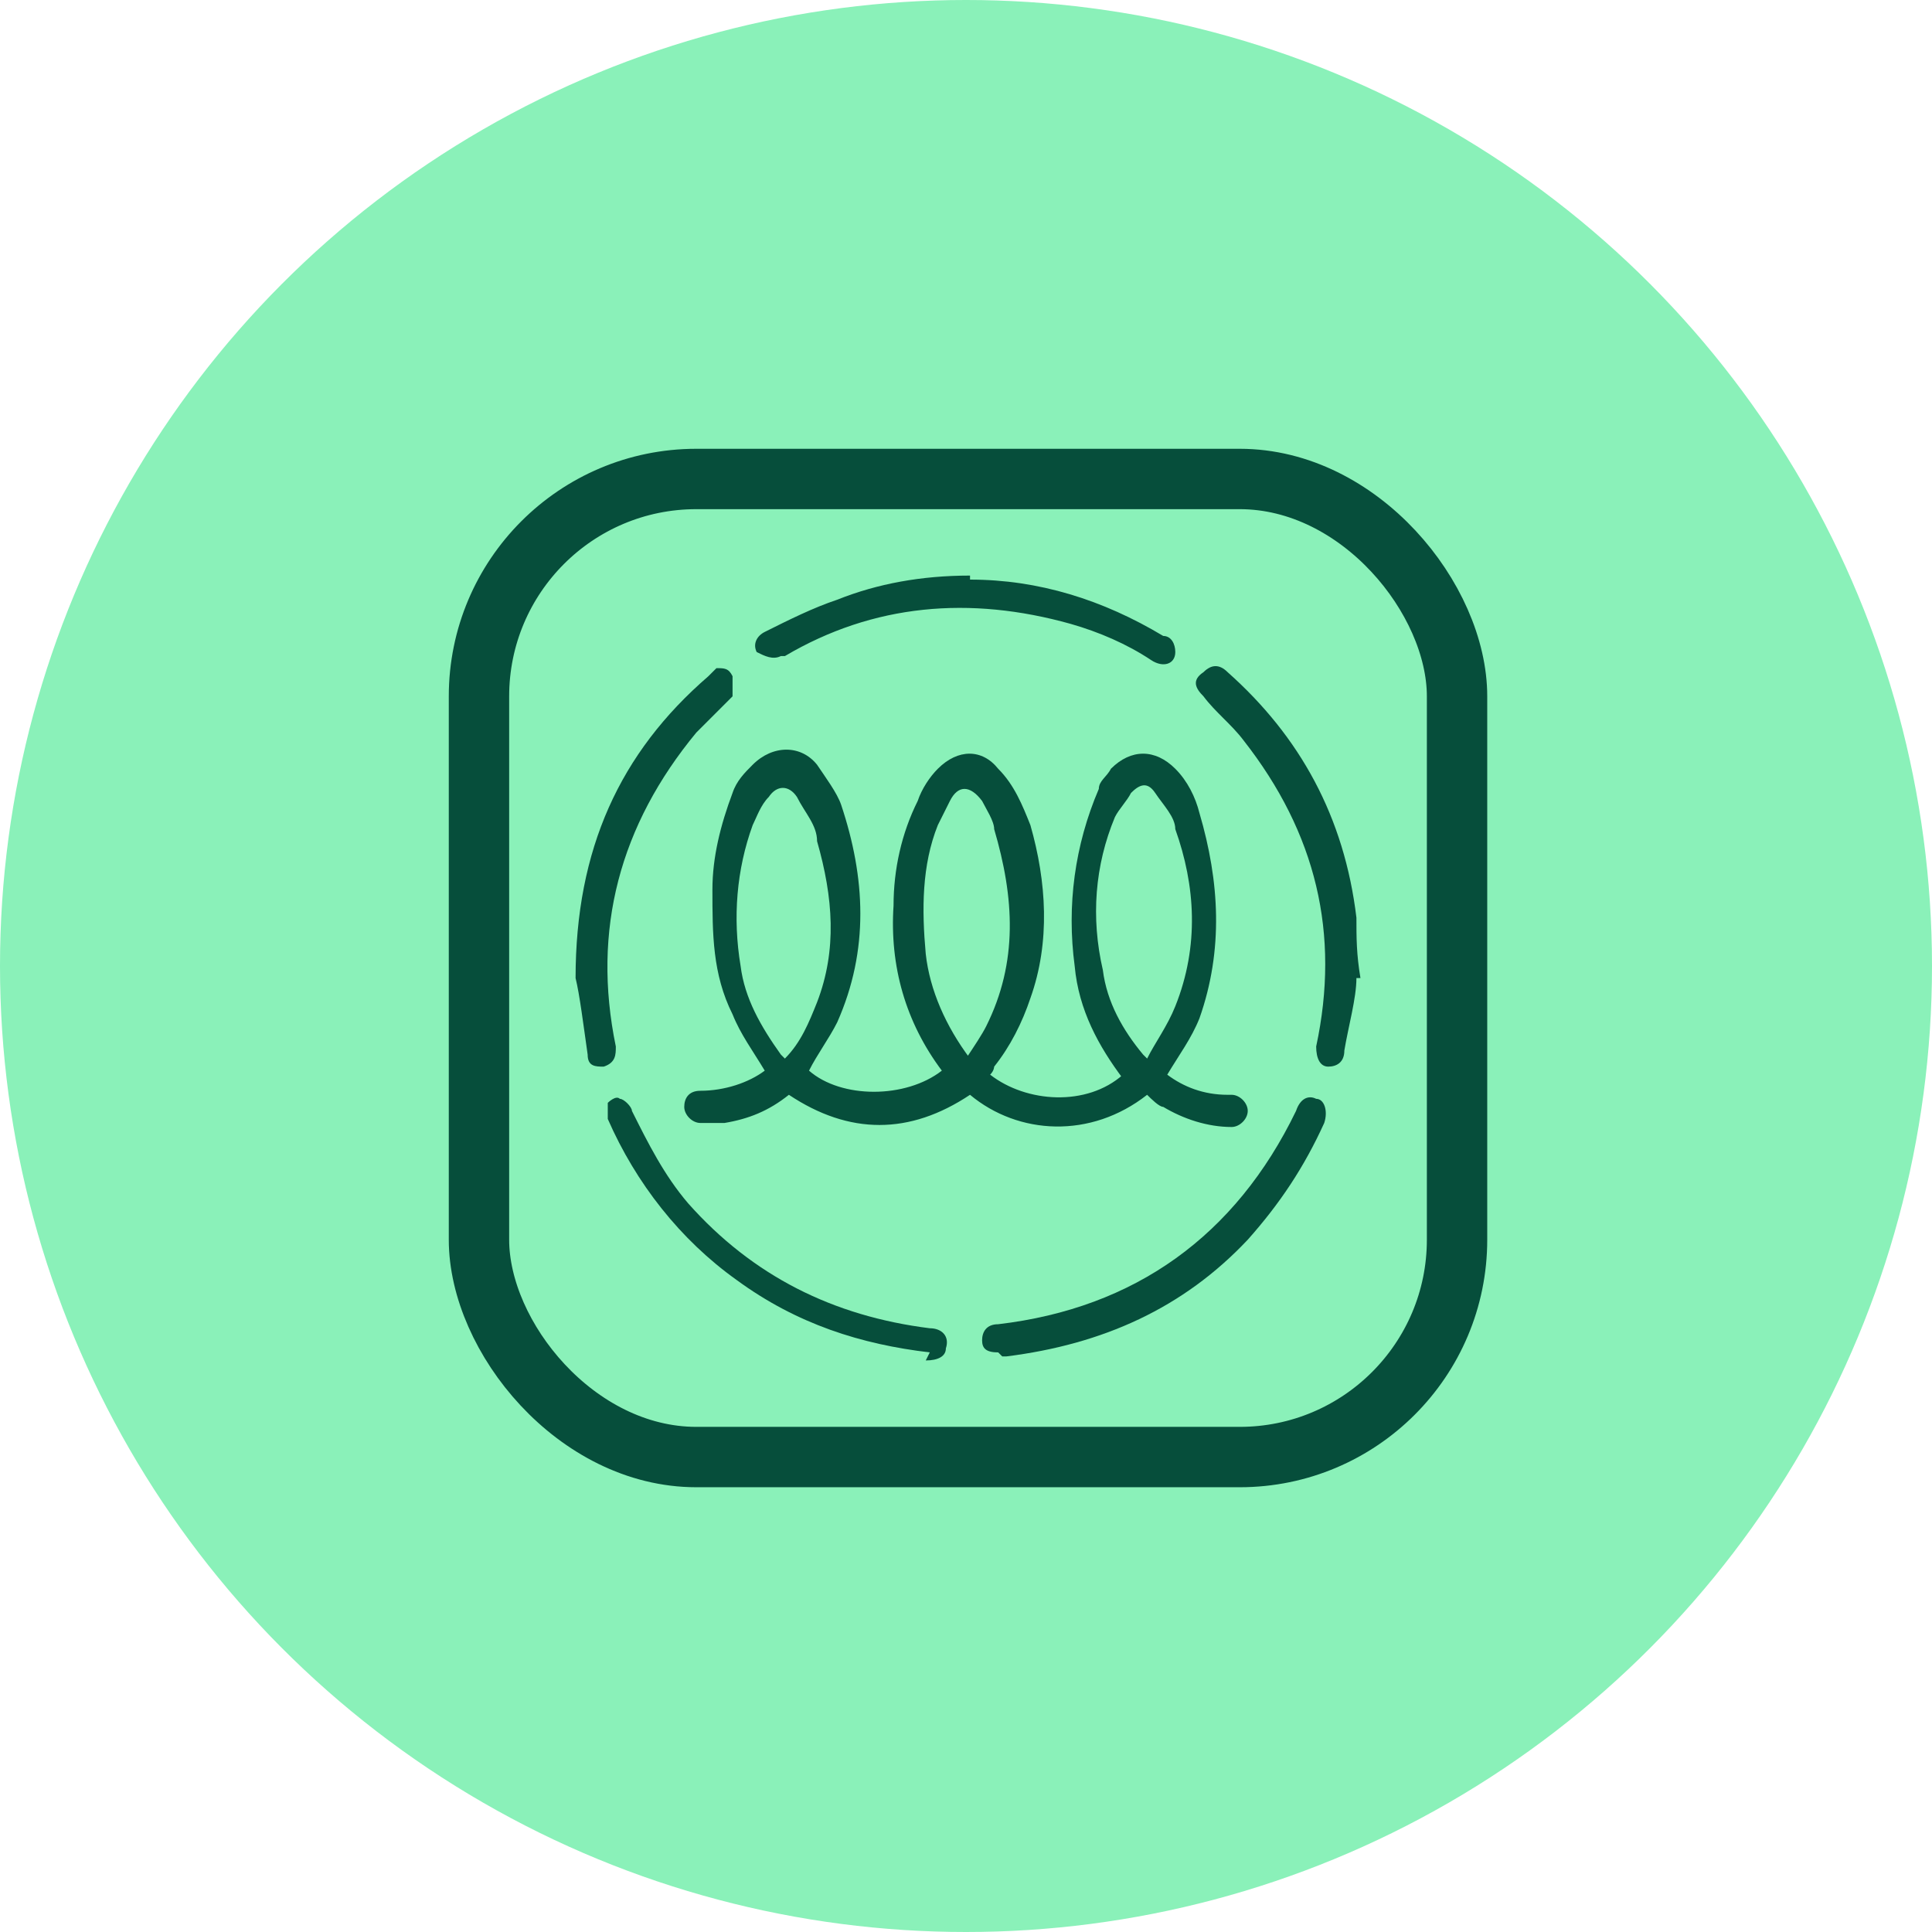 <?xml version="1.0" encoding="UTF-8"?>
<svg xmlns="http://www.w3.org/2000/svg" version="1.1" viewBox="0 0 48 48">
  <defs>
    <style>
      .cls-1 {
        fill: #8af1b9;
      }

      .cls-2 {
        fill: #064e3b;
      }

      .cls-3 {
        fill: none;
        stroke: #064e3b;
        stroke-miterlimit: 10;
        stroke-width: 1.5px;
      }
    </style>
  </defs>
  <!-- Generator: Adobe Illustrator 28.6.0, SVG Export Plug-In . SVG Version: 1.2.0 Build 709)  -->
  <g>
    <g id="Laag_1">
      <g>
        <circle class="cls-1" cx="24" cy="24" r="24"/>
        <g>
          <g id="_x34_57tVS.tif">
            <g>
              <path class="cls-2" d="M27.9,26.8c-.6-.8-1.1-1.7-1.2-2.8-.2-1.5,0-3,.6-4.4,0-.2.2-.3.3-.5.5-.5,1.1-.5,1.6,0,.3.3.5.7.6,1.1.5,1.7.6,3.4,0,5.1-.2.5-.5.9-.8,1.4.4.3.9.5,1.5.5,0,0,0,0,.1,0,.2,0,.4.2.4.4,0,.2-.2.4-.4.4-.6,0-1.2-.2-1.7-.5-.1,0-.3-.2-.4-.3-1.4,1.1-3.2,1-4.4,0-1.5,1-3,1-4.5,0-.5.4-1,.6-1.6.7-.2,0-.4,0-.6,0-.2,0-.4-.2-.4-.4,0-.2.1-.4.4-.4.6,0,1.2-.2,1.6-.5-.3-.5-.6-.9-.8-1.4-.5-1-.5-2-.5-3.1,0-.8.2-1.6.5-2.4.1-.3.3-.5.5-.7.5-.5,1.2-.5,1.6,0,.2.3.5.7.6,1,.6,1.8.7,3.6-.1,5.4-.2.4-.5.8-.7,1.2.8.7,2.4.7,3.3,0,0,0,0,0,0,0-.9-1.2-1.3-2.6-1.2-4.1,0-.9.2-1.8.6-2.6.1-.3.3-.6.5-.8.5-.5,1.1-.5,1.5,0,.4.4.6.9.8,1.4.4,1.4.5,2.9,0,4.3-.2.6-.5,1.2-.9,1.7,0,0,0,.1-.1.2.9.7,2.4.8,3.3,0ZM19.5,26.3c.4-.4.6-.9.8-1.4.5-1.3.4-2.6,0-4,0-.4-.3-.7-.5-1.1-.2-.3-.5-.3-.7,0-.2.2-.3.5-.4.7-.4,1.1-.5,2.3-.3,3.5.1.8.5,1.5,1,2.2ZM28.5,26.3c.2-.4.5-.8.7-1.3.6-1.5.5-3,0-4.4,0-.3-.3-.6-.5-.9-.2-.3-.4-.2-.6,0-.1.2-.3.4-.4.6-.5,1.2-.6,2.5-.3,3.8.1.8.5,1.5,1,2.1ZM24,26.3c.2-.3.4-.6.5-.8.8-1.6.7-3.2.2-4.9,0-.2-.2-.5-.3-.7-.3-.4-.6-.4-.8,0-.1.2-.2.4-.3.6-.4,1-.4,2.1-.3,3.2.1.9.5,1.8,1.1,2.6Z"/>
              <path class="cls-2" d="M23.1,33.6c-1.7-.2-3.3-.7-4.8-1.8-1.4-1-2.5-2.4-3.2-4,0-.1,0-.3,0-.4,0,0,.2-.2.3-.1.1,0,.3.2.3.3.4.8.8,1.6,1.4,2.3,1.6,1.8,3.6,2.8,6,3.1.3,0,.5.2.4.5,0,.2-.2.3-.5.3Z"/>
              <path class="cls-2" d="M24.8,33.6c-.3,0-.4-.1-.4-.3,0-.2.1-.4.4-.4,3.4-.4,5.9-2.2,7.4-5.3,0,0,0,0,0,0,.1-.3.3-.4.5-.3.2,0,.3.3.2.6-.5,1.1-1.1,2-1.9,2.9-1.6,1.7-3.6,2.6-6,2.9,0,0,0,0-.1,0Z"/>
              <path class="cls-2" d="M24.1,14.4c1.7,0,3.3.5,4.8,1.4.2,0,.3.2.3.4,0,.3-.3.4-.6.2-.6-.4-1.3-.7-2-.9-2.5-.7-4.9-.5-7.1.8,0,0,0,0-.1,0-.2.1-.4,0-.6-.1-.1-.2,0-.4.2-.5.6-.3,1.2-.6,1.8-.8,1-.4,2.1-.6,3.3-.6Z"/>
              <path class="cls-2" d="M33.7,24.3c0,.5-.2,1.2-.3,1.8,0,.3-.2.4-.4.4-.2,0-.3-.2-.3-.5.6-2.8,0-5.3-1.8-7.6-.3-.4-.7-.7-1-1.1-.2-.2-.3-.4,0-.6.2-.2.4-.2.6,0,1.8,1.6,2.9,3.6,3.2,6.1,0,.5,0,.9.1,1.5Z"/>
              <path class="cls-2" d="M14.3,24.3c0-3.2,1.1-5.6,3.3-7.5,0,0,.1-.1.2-.2.2,0,.3,0,.4.2,0,.2,0,.3,0,.5-.3.3-.6.6-.9.9-1.9,2.3-2.6,4.9-2,7.8,0,0,0,0,0,0,0,.2,0,.4-.3.5-.2,0-.4,0-.4-.3-.1-.7-.2-1.5-.3-1.9Z"/>
            </g>
          </g>
          <rect class="cls-3" x="11.9" y="11.9" width="24.3" height="24.3" rx="5.4" ry="5.4"/>
        </g>
      </g>
    </g>
  </g>
</svg>